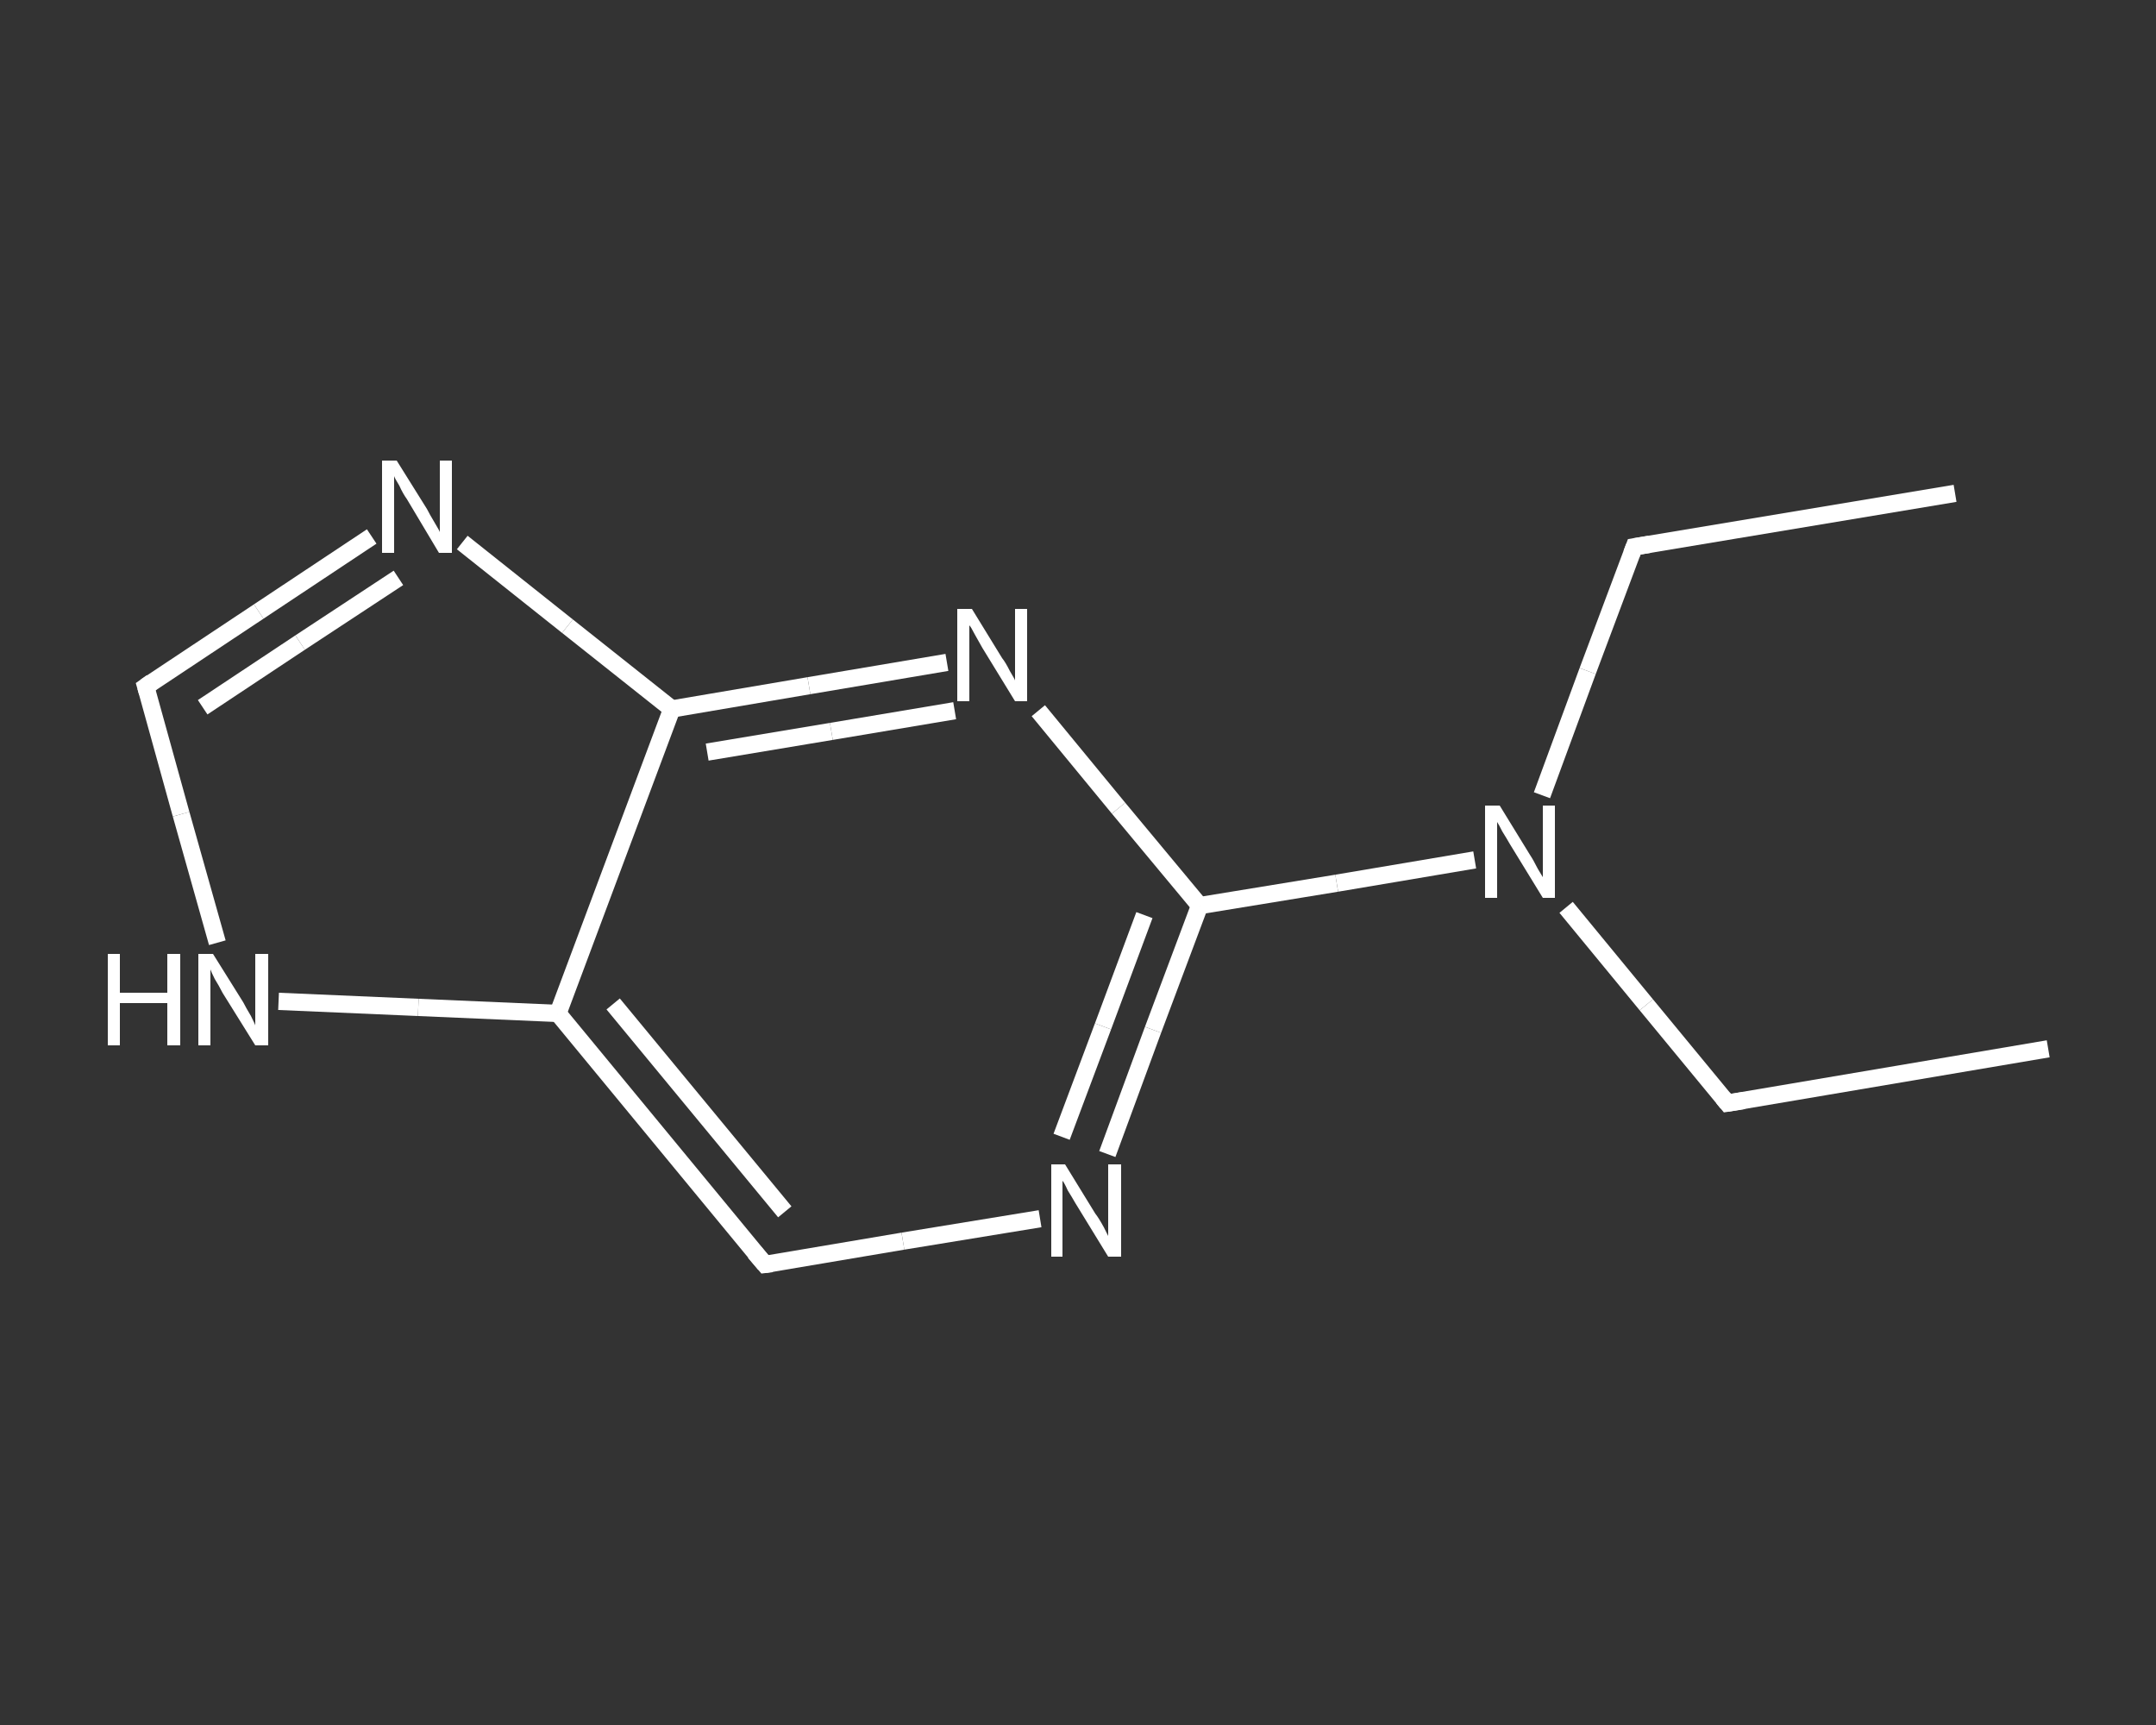 <?xml version='1.0' encoding='iso-8859-1'?>
<svg version='1.1' baseProfile='full'
              xmlns='http://www.w3.org/2000/svg'
                      xmlns:rdkit='http://www.rdkit.org/xml'
                      xmlns:xlink='http://www.w3.org/1999/xlink'
                  xml:space='preserve'
width='250px' height='200px' viewBox='0 0 250 200'>
<rect x="0" y="0" width="250" height="200" fill="#333333" stroke="none"/>
<!-- END OF HEADER -->
<rect style='opacity:1.0;fill:transparent;stroke:none' width='250.0' height='200.0' x='0.0' y='0.0'> </rect>
<path class='bond-0 atom-0 atom-1' d='M 237.5,121.6 L 200.3,127.9' style='fill:none;fill-rule:evenodd;stroke:#FFFFFF;stroke-width:2.0px;stroke-linecap:butt;stroke-linejoin:miter;stroke-opacity:1' />
<path class='bond-1 atom-1 atom-2' d='M 200.3,127.9 L 190.9,116.5' style='fill:none;fill-rule:evenodd;stroke:#FFFFFF;stroke-width:2.0px;stroke-linecap:butt;stroke-linejoin:miter;stroke-opacity:1' />
<path class='bond-1 atom-1 atom-2' d='M 190.9,116.5 L 181.6,105.2' style='fill:none;fill-rule:evenodd;stroke:#FFFFFF;stroke-width:2.0px;stroke-linecap:butt;stroke-linejoin:miter;stroke-opacity:1' />
<path class='bond-2 atom-2 atom-3' d='M 178.8,92.2 L 184.1,77.8' style='fill:none;fill-rule:evenodd;stroke:#FFFFFF;stroke-width:2.0px;stroke-linecap:butt;stroke-linejoin:miter;stroke-opacity:1' />
<path class='bond-2 atom-2 atom-3' d='M 184.1,77.8 L 189.5,63.4' style='fill:none;fill-rule:evenodd;stroke:#FFFFFF;stroke-width:2.0px;stroke-linecap:butt;stroke-linejoin:miter;stroke-opacity:1' />
<path class='bond-3 atom-3 atom-4' d='M 189.5,63.4 L 226.7,57.2' style='fill:none;fill-rule:evenodd;stroke:#FFFFFF;stroke-width:2.0px;stroke-linecap:butt;stroke-linejoin:miter;stroke-opacity:1' />
<path class='bond-4 atom-2 atom-5' d='M 171.0,99.7 L 155.0,102.4' style='fill:none;fill-rule:evenodd;stroke:#FFFFFF;stroke-width:2.0px;stroke-linecap:butt;stroke-linejoin:miter;stroke-opacity:1' />
<path class='bond-4 atom-2 atom-5' d='M 155.0,102.4 L 139.1,105.0' style='fill:none;fill-rule:evenodd;stroke:#FFFFFF;stroke-width:2.0px;stroke-linecap:butt;stroke-linejoin:miter;stroke-opacity:1' />
<path class='bond-5 atom-5 atom-6' d='M 139.1,105.0 L 133.7,119.4' style='fill:none;fill-rule:evenodd;stroke:#FFFFFF;stroke-width:2.0px;stroke-linecap:butt;stroke-linejoin:miter;stroke-opacity:1' />
<path class='bond-5 atom-5 atom-6' d='M 133.7,119.4 L 128.4,133.8' style='fill:none;fill-rule:evenodd;stroke:#FFFFFF;stroke-width:2.0px;stroke-linecap:butt;stroke-linejoin:miter;stroke-opacity:1' />
<path class='bond-5 atom-5 atom-6' d='M 132.7,106.1 L 127.9,119.0' style='fill:none;fill-rule:evenodd;stroke:#FFFFFF;stroke-width:2.0px;stroke-linecap:butt;stroke-linejoin:miter;stroke-opacity:1' />
<path class='bond-5 atom-5 atom-6' d='M 127.9,119.0 L 123.1,131.8' style='fill:none;fill-rule:evenodd;stroke:#FFFFFF;stroke-width:2.0px;stroke-linecap:butt;stroke-linejoin:miter;stroke-opacity:1' />
<path class='bond-6 atom-6 atom-7' d='M 120.6,141.3 L 104.7,143.9' style='fill:none;fill-rule:evenodd;stroke:#FFFFFF;stroke-width:2.0px;stroke-linecap:butt;stroke-linejoin:miter;stroke-opacity:1' />
<path class='bond-6 atom-6 atom-7' d='M 104.7,143.9 L 88.7,146.6' style='fill:none;fill-rule:evenodd;stroke:#FFFFFF;stroke-width:2.0px;stroke-linecap:butt;stroke-linejoin:miter;stroke-opacity:1' />
<path class='bond-7 atom-7 atom-8' d='M 88.7,146.6 L 64.7,117.5' style='fill:none;fill-rule:evenodd;stroke:#FFFFFF;stroke-width:2.0px;stroke-linecap:butt;stroke-linejoin:miter;stroke-opacity:1' />
<path class='bond-7 atom-7 atom-8' d='M 91.0,140.5 L 71.1,116.4' style='fill:none;fill-rule:evenodd;stroke:#FFFFFF;stroke-width:2.0px;stroke-linecap:butt;stroke-linejoin:miter;stroke-opacity:1' />
<path class='bond-8 atom-8 atom-9' d='M 64.7,117.5 L 48.5,116.8' style='fill:none;fill-rule:evenodd;stroke:#FFFFFF;stroke-width:2.0px;stroke-linecap:butt;stroke-linejoin:miter;stroke-opacity:1' />
<path class='bond-8 atom-8 atom-9' d='M 48.5,116.8 L 32.3,116.1' style='fill:none;fill-rule:evenodd;stroke:#FFFFFF;stroke-width:2.0px;stroke-linecap:butt;stroke-linejoin:miter;stroke-opacity:1' />
<path class='bond-9 atom-9 atom-10' d='M 25.2,109.3 L 21.0,94.4' style='fill:none;fill-rule:evenodd;stroke:#FFFFFF;stroke-width:2.0px;stroke-linecap:butt;stroke-linejoin:miter;stroke-opacity:1' />
<path class='bond-9 atom-9 atom-10' d='M 21.0,94.4 L 16.9,79.6' style='fill:none;fill-rule:evenodd;stroke:#FFFFFF;stroke-width:2.0px;stroke-linecap:butt;stroke-linejoin:miter;stroke-opacity:1' />
<path class='bond-10 atom-10 atom-11' d='M 16.9,79.6 L 30.0,70.9' style='fill:none;fill-rule:evenodd;stroke:#FFFFFF;stroke-width:2.0px;stroke-linecap:butt;stroke-linejoin:miter;stroke-opacity:1' />
<path class='bond-10 atom-10 atom-11' d='M 30.0,70.9 L 43.1,62.2' style='fill:none;fill-rule:evenodd;stroke:#FFFFFF;stroke-width:2.0px;stroke-linecap:butt;stroke-linejoin:miter;stroke-opacity:1' />
<path class='bond-10 atom-10 atom-11' d='M 23.5,82.0 L 34.8,74.5' style='fill:none;fill-rule:evenodd;stroke:#FFFFFF;stroke-width:2.0px;stroke-linecap:butt;stroke-linejoin:miter;stroke-opacity:1' />
<path class='bond-10 atom-10 atom-11' d='M 34.8,74.5 L 46.2,67.0' style='fill:none;fill-rule:evenodd;stroke:#FFFFFF;stroke-width:2.0px;stroke-linecap:butt;stroke-linejoin:miter;stroke-opacity:1' />
<path class='bond-11 atom-11 atom-12' d='M 53.6,62.9 L 65.8,72.6' style='fill:none;fill-rule:evenodd;stroke:#FFFFFF;stroke-width:2.0px;stroke-linecap:butt;stroke-linejoin:miter;stroke-opacity:1' />
<path class='bond-11 atom-11 atom-12' d='M 65.8,72.6 L 77.9,82.2' style='fill:none;fill-rule:evenodd;stroke:#FFFFFF;stroke-width:2.0px;stroke-linecap:butt;stroke-linejoin:miter;stroke-opacity:1' />
<path class='bond-12 atom-12 atom-13' d='M 77.9,82.2 L 93.8,79.5' style='fill:none;fill-rule:evenodd;stroke:#FFFFFF;stroke-width:2.0px;stroke-linecap:butt;stroke-linejoin:miter;stroke-opacity:1' />
<path class='bond-12 atom-12 atom-13' d='M 93.8,79.5 L 109.8,76.8' style='fill:none;fill-rule:evenodd;stroke:#FFFFFF;stroke-width:2.0px;stroke-linecap:butt;stroke-linejoin:miter;stroke-opacity:1' />
<path class='bond-12 atom-12 atom-13' d='M 82.0,87.2 L 96.4,84.8' style='fill:none;fill-rule:evenodd;stroke:#FFFFFF;stroke-width:2.0px;stroke-linecap:butt;stroke-linejoin:miter;stroke-opacity:1' />
<path class='bond-12 atom-12 atom-13' d='M 96.4,84.8 L 110.7,82.4' style='fill:none;fill-rule:evenodd;stroke:#FFFFFF;stroke-width:2.0px;stroke-linecap:butt;stroke-linejoin:miter;stroke-opacity:1' />
<path class='bond-13 atom-13 atom-5' d='M 120.4,82.4 L 129.7,93.7' style='fill:none;fill-rule:evenodd;stroke:#FFFFFF;stroke-width:2.0px;stroke-linecap:butt;stroke-linejoin:miter;stroke-opacity:1' />
<path class='bond-13 atom-13 atom-5' d='M 129.7,93.7 L 139.1,105.0' style='fill:none;fill-rule:evenodd;stroke:#FFFFFF;stroke-width:2.0px;stroke-linecap:butt;stroke-linejoin:miter;stroke-opacity:1' />
<path class='bond-14 atom-12 atom-8' d='M 77.9,82.2 L 64.7,117.5' style='fill:none;fill-rule:evenodd;stroke:#FFFFFF;stroke-width:2.0px;stroke-linecap:butt;stroke-linejoin:miter;stroke-opacity:1' />
<path d='M 202.2,127.6 L 200.3,127.9 L 199.8,127.3' style='fill:none;stroke:#FFFFFF;stroke-width:2.0px;stroke-linecap:butt;stroke-linejoin:miter;stroke-opacity:1;' />
<path d='M 189.2,64.2 L 189.5,63.4 L 191.3,63.1' style='fill:none;stroke:#FFFFFF;stroke-width:2.0px;stroke-linecap:butt;stroke-linejoin:miter;stroke-opacity:1;' />
<path d='M 89.5,146.5 L 88.7,146.6 L 87.5,145.2' style='fill:none;stroke:#FFFFFF;stroke-width:2.0px;stroke-linecap:butt;stroke-linejoin:miter;stroke-opacity:1;' />
<path d='M 17.1,80.3 L 16.9,79.6 L 17.6,79.1' style='fill:none;stroke:#FFFFFF;stroke-width:2.0px;stroke-linecap:butt;stroke-linejoin:miter;stroke-opacity:1;' />
<path class='atom-2' d='M 173.9 93.4
L 177.4 99.1
Q 177.8 99.7, 178.3 100.7
Q 178.9 101.7, 178.9 101.7
L 178.9 93.4
L 180.3 93.4
L 180.3 104.1
L 178.9 104.1
L 175.1 97.9
Q 174.7 97.2, 174.2 96.4
Q 173.8 95.6, 173.6 95.3
L 173.6 104.1
L 172.2 104.1
L 172.2 93.4
L 173.9 93.4
' fill='#FFFFFF'/>
<path class='atom-6' d='M 123.5 135.0
L 127.0 140.7
Q 127.4 141.2, 128.0 142.3
Q 128.5 143.3, 128.5 143.3
L 128.5 135.0
L 130.0 135.0
L 130.0 145.7
L 128.5 145.7
L 124.7 139.5
Q 124.3 138.8, 123.8 138.0
Q 123.4 137.1, 123.2 136.9
L 123.2 145.7
L 121.9 145.7
L 121.9 135.0
L 123.5 135.0
' fill='#FFFFFF'/>
<path class='atom-9' d='M 12.5 110.6
L 13.9 110.6
L 13.9 115.1
L 19.4 115.1
L 19.4 110.6
L 20.9 110.6
L 20.9 121.2
L 19.4 121.2
L 19.4 116.3
L 13.9 116.3
L 13.9 121.2
L 12.5 121.2
L 12.5 110.6
' fill='#FFFFFF'/>
<path class='atom-9' d='M 24.7 110.6
L 28.2 116.2
Q 28.5 116.8, 29.1 117.8
Q 29.6 118.8, 29.6 118.9
L 29.6 110.6
L 31.1 110.6
L 31.1 121.2
L 29.6 121.2
L 25.8 115.1
Q 25.4 114.3, 24.9 113.5
Q 24.5 112.7, 24.4 112.4
L 24.4 121.2
L 23.0 121.2
L 23.0 110.6
L 24.7 110.6
' fill='#FFFFFF'/>
<path class='atom-11' d='M 46.0 53.4
L 49.5 59.0
Q 49.8 59.6, 50.4 60.6
Q 51.0 61.6, 51.0 61.7
L 51.0 53.4
L 52.4 53.4
L 52.4 64.1
L 50.9 64.1
L 47.2 57.9
Q 46.7 57.2, 46.3 56.3
Q 45.8 55.5, 45.7 55.2
L 45.7 64.1
L 44.3 64.1
L 44.3 53.4
L 46.0 53.4
' fill='#FFFFFF'/>
<path class='atom-13' d='M 112.7 70.6
L 116.2 76.3
Q 116.6 76.8, 117.1 77.8
Q 117.7 78.8, 117.7 78.9
L 117.7 70.6
L 119.1 70.6
L 119.1 81.3
L 117.7 81.3
L 113.9 75.1
Q 113.5 74.4, 113.0 73.5
Q 112.6 72.7, 112.4 72.5
L 112.4 81.3
L 111.0 81.3
L 111.0 70.6
L 112.7 70.6
' fill='#FFFFFF'/>
</svg>

